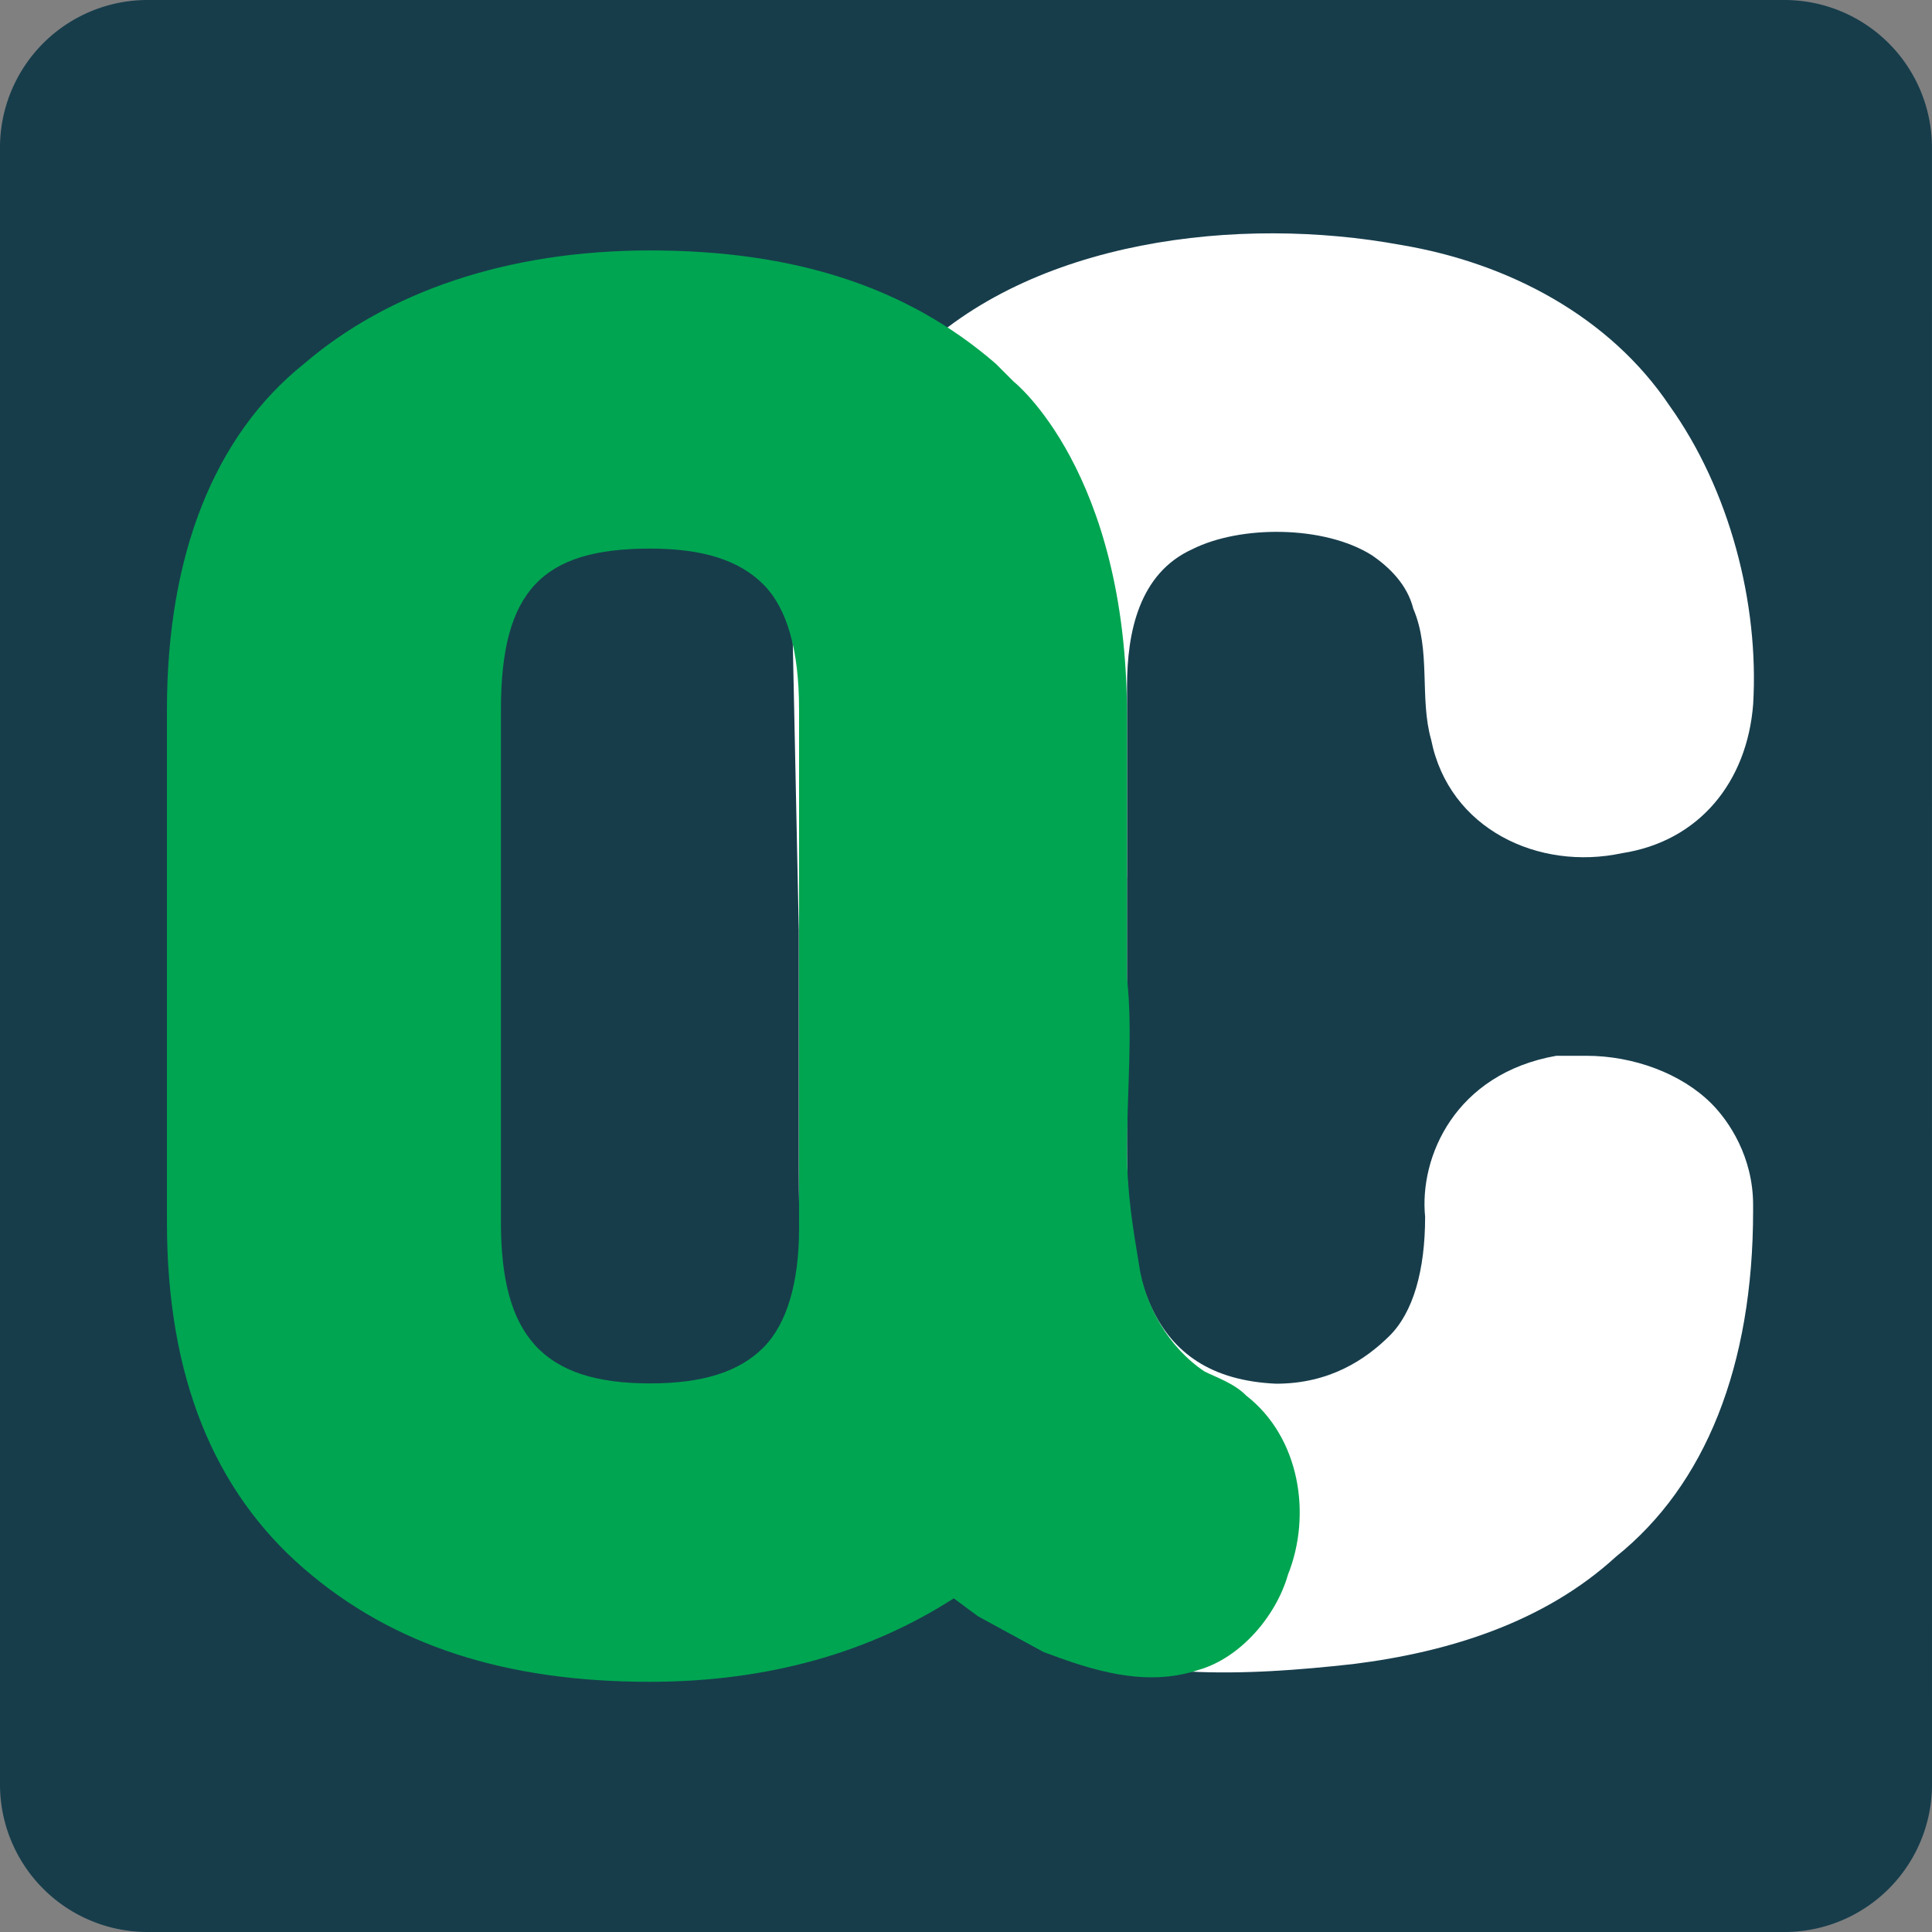 <svg xmlns="http://www.w3.org/2000/svg" viewBox="2.6 6.42 64 64" width="64" height="64"><rect x="2.6" y="6.42" width="64" height="64" fill="#808080" stroke="none"/><path d="M66.6 65.482a4.89 4.89 0 0 1-4.938 4.938H7.538A4.89 4.89 0 0 1 2.6 65.482V11.358A4.89 4.89 0 0 1 7.538 6.42H61.66a4.89 4.89 0 0 1 4.938 4.938z" fill="#173d4b"/><path d="M39.933 35.457v8.9c0 4.148.593 7.704 4.938 7.9 1.778 0 2.963-.8 3.753-1.58s1.185-2.173 1.185-3.95c-.198-1.975.988-4.74 4.346-5.333h.988c1.58 0 3.16.593 4.148 1.58.593.593 1.383 1.778 1.383 3.358v.198c0 5.136-1.58 9.086-4.543 11.457-2.37 2.173-5.53 3.16-8.7 3.556-3.556.395-7.506.593-10.667-.988-2.568-1.185-4.148-3.358-5.53-5.53-1.975-3.16-2.173-6.32-2.173-9.877v-7.9l-.198-9.48c-.198-3.556 1.383-7.1 3.95-9.48 3.95-3.95 10.864-4.74 16.198-3.753 3.556.593 6.914 2.37 8.9 5.333 1.975 2.765 2.963 6.52 2.765 9.877-.198 2.568-1.778 4.543-4.346 4.938-2.765.593-5.728-.8-6.32-3.753-.395-1.383 0-2.963-.593-4.346-.198-.8-.8-1.383-1.383-1.778-1.58-.988-4.346-.988-5.926-.198-1.778.8-2.173 2.765-2.173 4.543v6.32z" fill="#fff"/><path d="M39.933 44.543c0 1.383.198 2.568.395 3.753.198 1.383.988 2.765 2.173 3.556.395.198.988.395 1.383.8 1.778 1.383 2.173 3.95 1.383 5.926-.395 1.383-1.58 2.765-2.963 3.16-1.778.593-3.556 0-5.136-.593l-2.173-1.185-.8-.593c-2.765 1.778-6.123 2.765-10.074 2.765-4.74 0-8.494-1.185-11.457-3.753S8.13 52.05 8.13 46.914V29.926c0-5.136 1.58-9.086 4.543-11.457 2.765-2.37 6.716-3.753 11.457-3.753s8.494 1.185 11.457 3.753l.593.593s3.753 2.963 3.753 11.062v8.7c.198 1.778 0 3.753 0 5.728zM29.07 29.926c0-1.975-.395-3.358-1.185-4.148s-1.975-1.185-3.753-1.185c-3.556 0-4.938 1.383-4.938 5.333v16.988c0 3.753 1.383 5.333 4.938 5.333 1.778 0 2.963-.395 3.753-1.185s1.185-2.173 1.185-3.95z" fill="#00a551"/></svg>